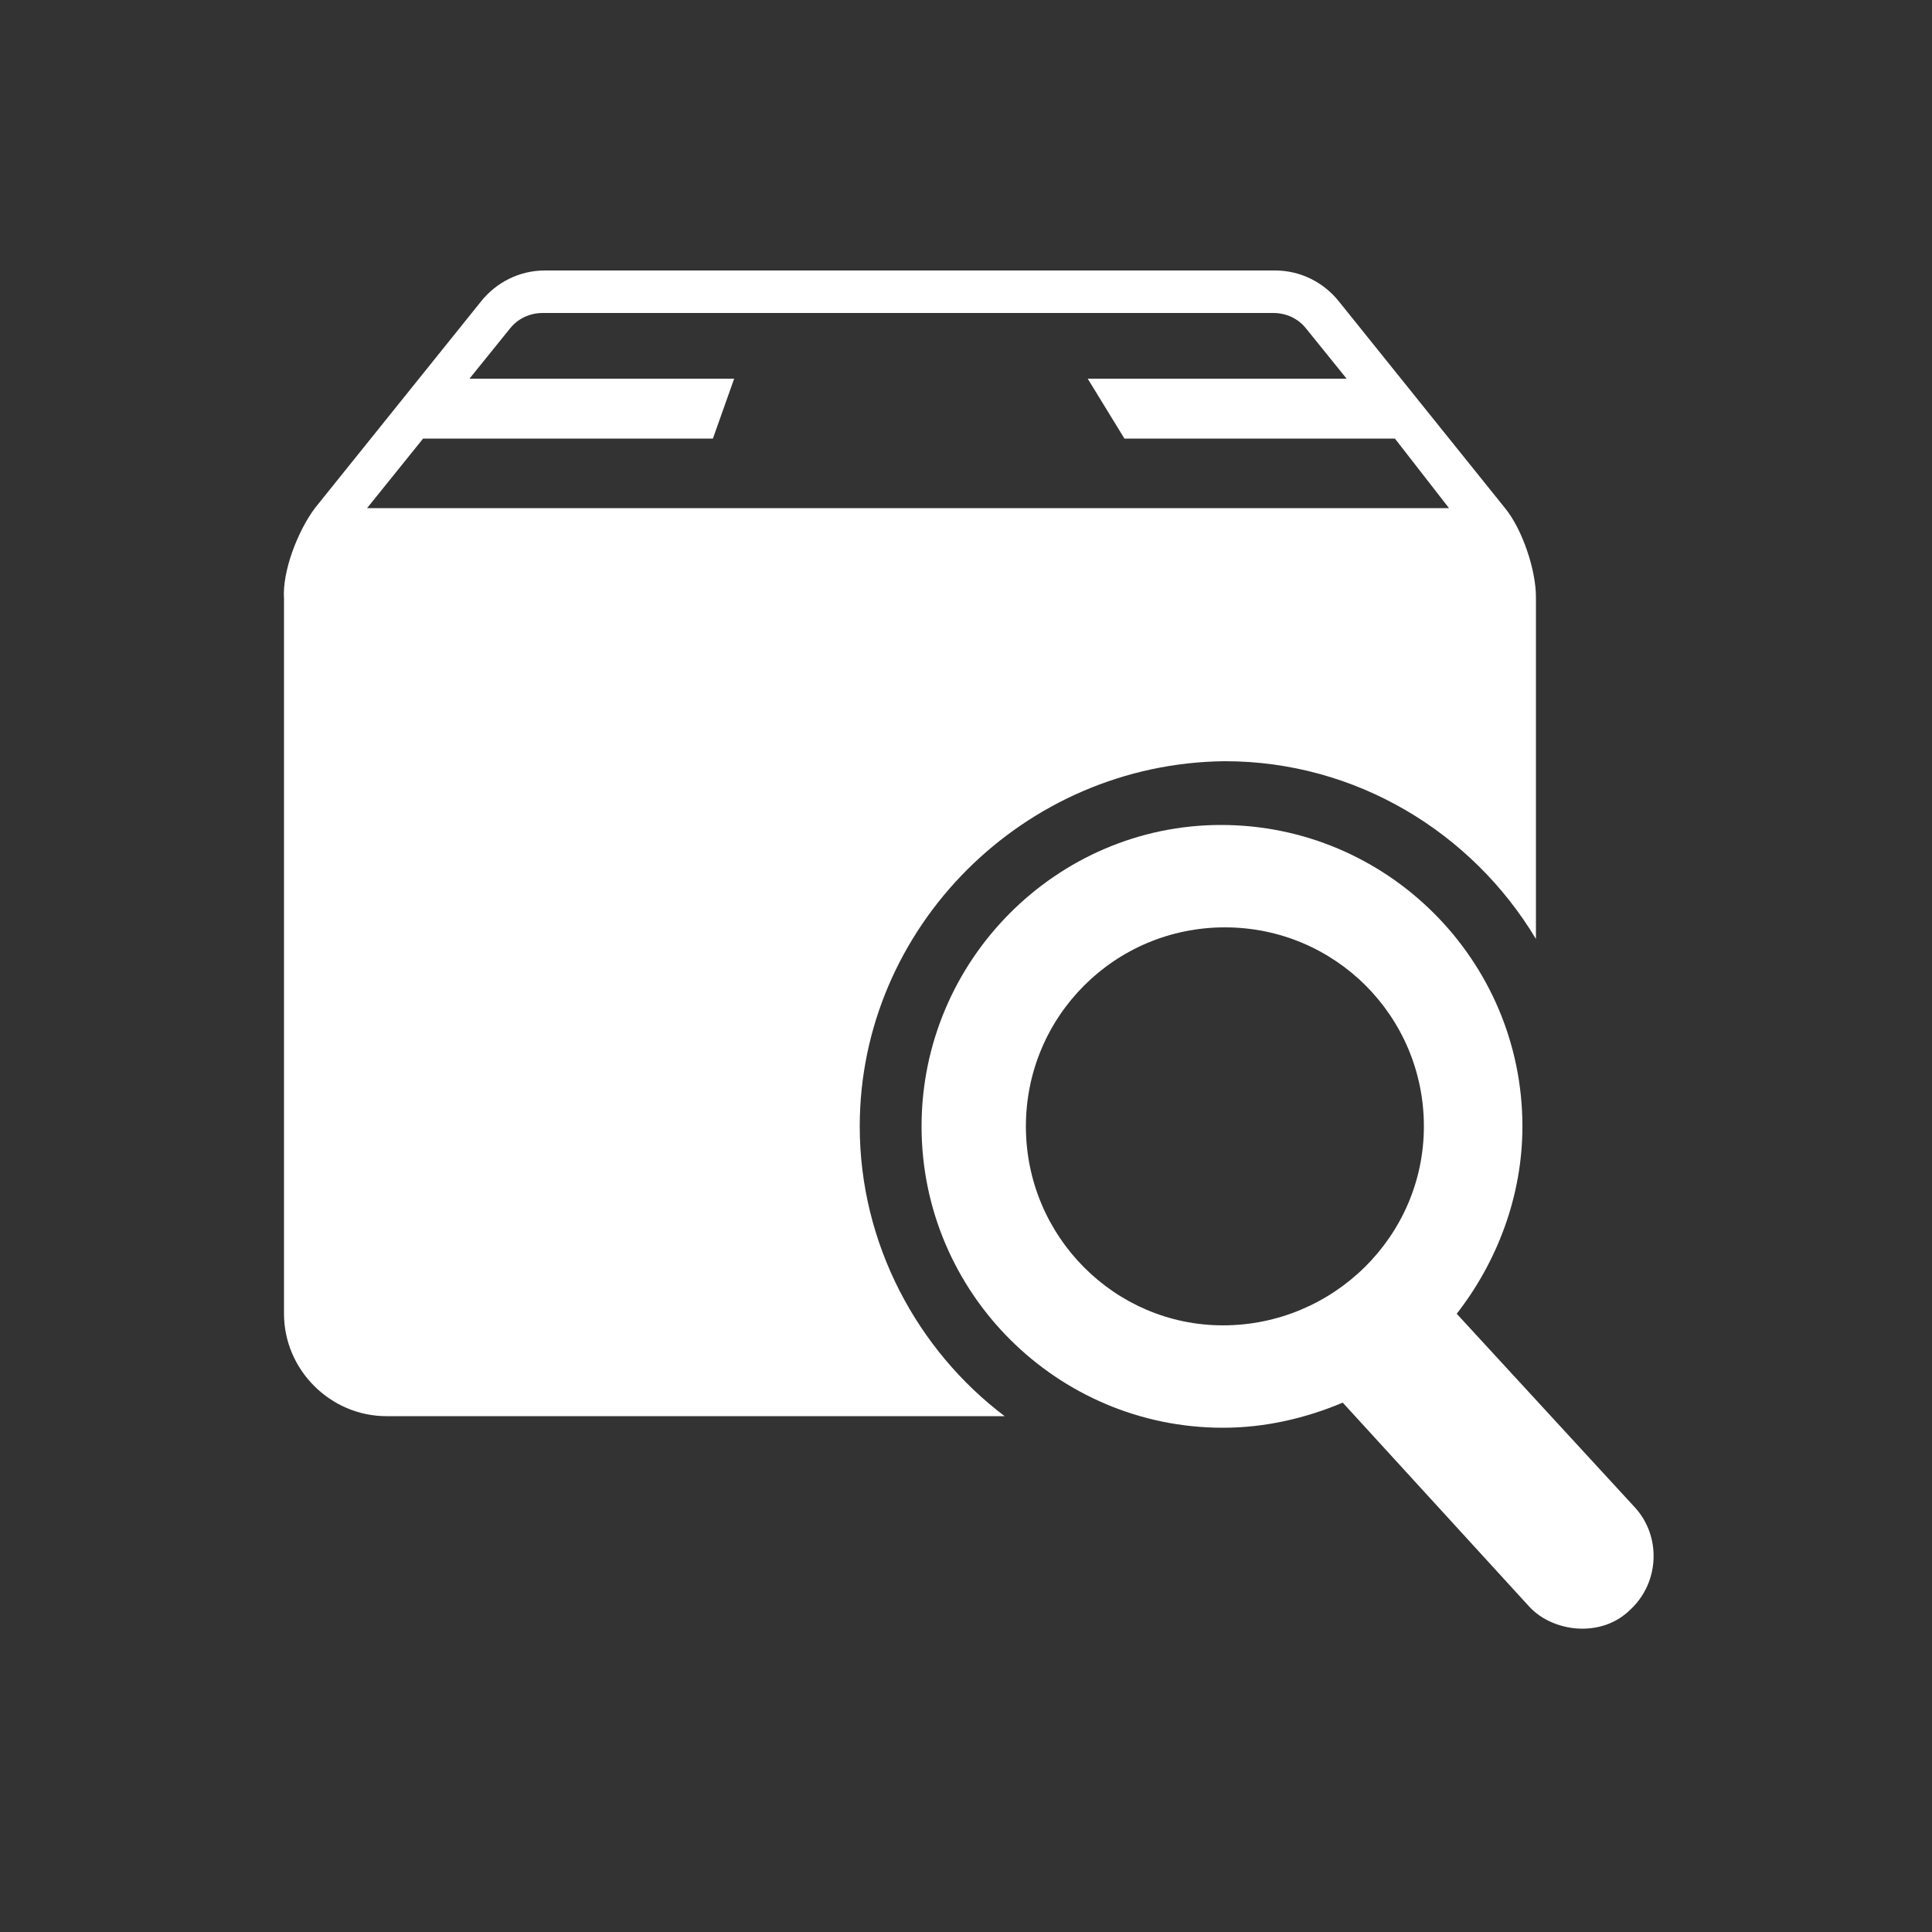 <?xml version="1.0" encoding="utf-8"?>
<!-- Generator: Adobe Illustrator 21.0.0, SVG Export Plug-In . SVG Version: 6.00 Build 0)  -->
<svg version="1.1" id="图层_1" xmlns="http://www.w3.org/2000/svg" xmlns:xlink="http://www.w3.org/1999/xlink" x="0px" y="0px"
	 viewBox="0 0 100 100" style="enable-background:new 0 0 100 100;" xml:space="preserve">
<rect x="0" y="0" width="100" height="100" fill="#333333" stroke="none"/>
<style type="text/css">
	.st0{fill:#FFFFFF;}
</style>
<path class="st0" d="M16.3,26.3l8.6-10.7c0.8-1,2-1.6,3.3-1.6h37.8c1.3,0,2.5,0.6,3.3,1.6l8.6,10.7c0.9,1.1,1.6,3.2,1.6,4.6v17.7
	c-3.3-5.5-9.3-9.2-16.1-9.2C53,39.5,44.5,48,44.5,58.3c0,6.1,3,11.6,7.5,15H20c-2.9,0-5.3-2.4-5.3-5.3V31
	C14.6,29.6,15.4,27.5,16.3,26.3z M75,26.3l-2.8-3.6h-14l-1.9-3.1h13.4l-2.1-2.6c-0.4-0.5-1-0.8-1.7-0.8H28.1c-0.7,0-1.3,0.3-1.7,0.8
	l-2.1,2.6h13.7l-1.1,3.1H21.9L19,26.3H75z"/>
<path class="st0" d="M47.7,58.3c0,8.6,7,15.6,15.6,15.6c2.2,0,4.3-0.5,6.2-1.3l9.6,10.5c0.7,0.8,1.8,1.2,2.8,1.2
	c0.9,0,1.8-0.3,2.5-1c1.5-1.4,1.6-3.8,0.2-5.3l-9.2-10c2.1-2.7,3.4-6.1,3.4-9.7c0-8.6-7-15.6-15.6-15.6
	C54.7,42.7,47.7,49.7,47.7,58.3z M53.1,58.3c0-5.7,4.6-10.3,10.3-10.3c5.7,0,10.3,4.6,10.3,10.3S69,68.6,63.3,68.6
	C57.7,68.6,53.1,64,53.1,58.3z"/>
</svg>

